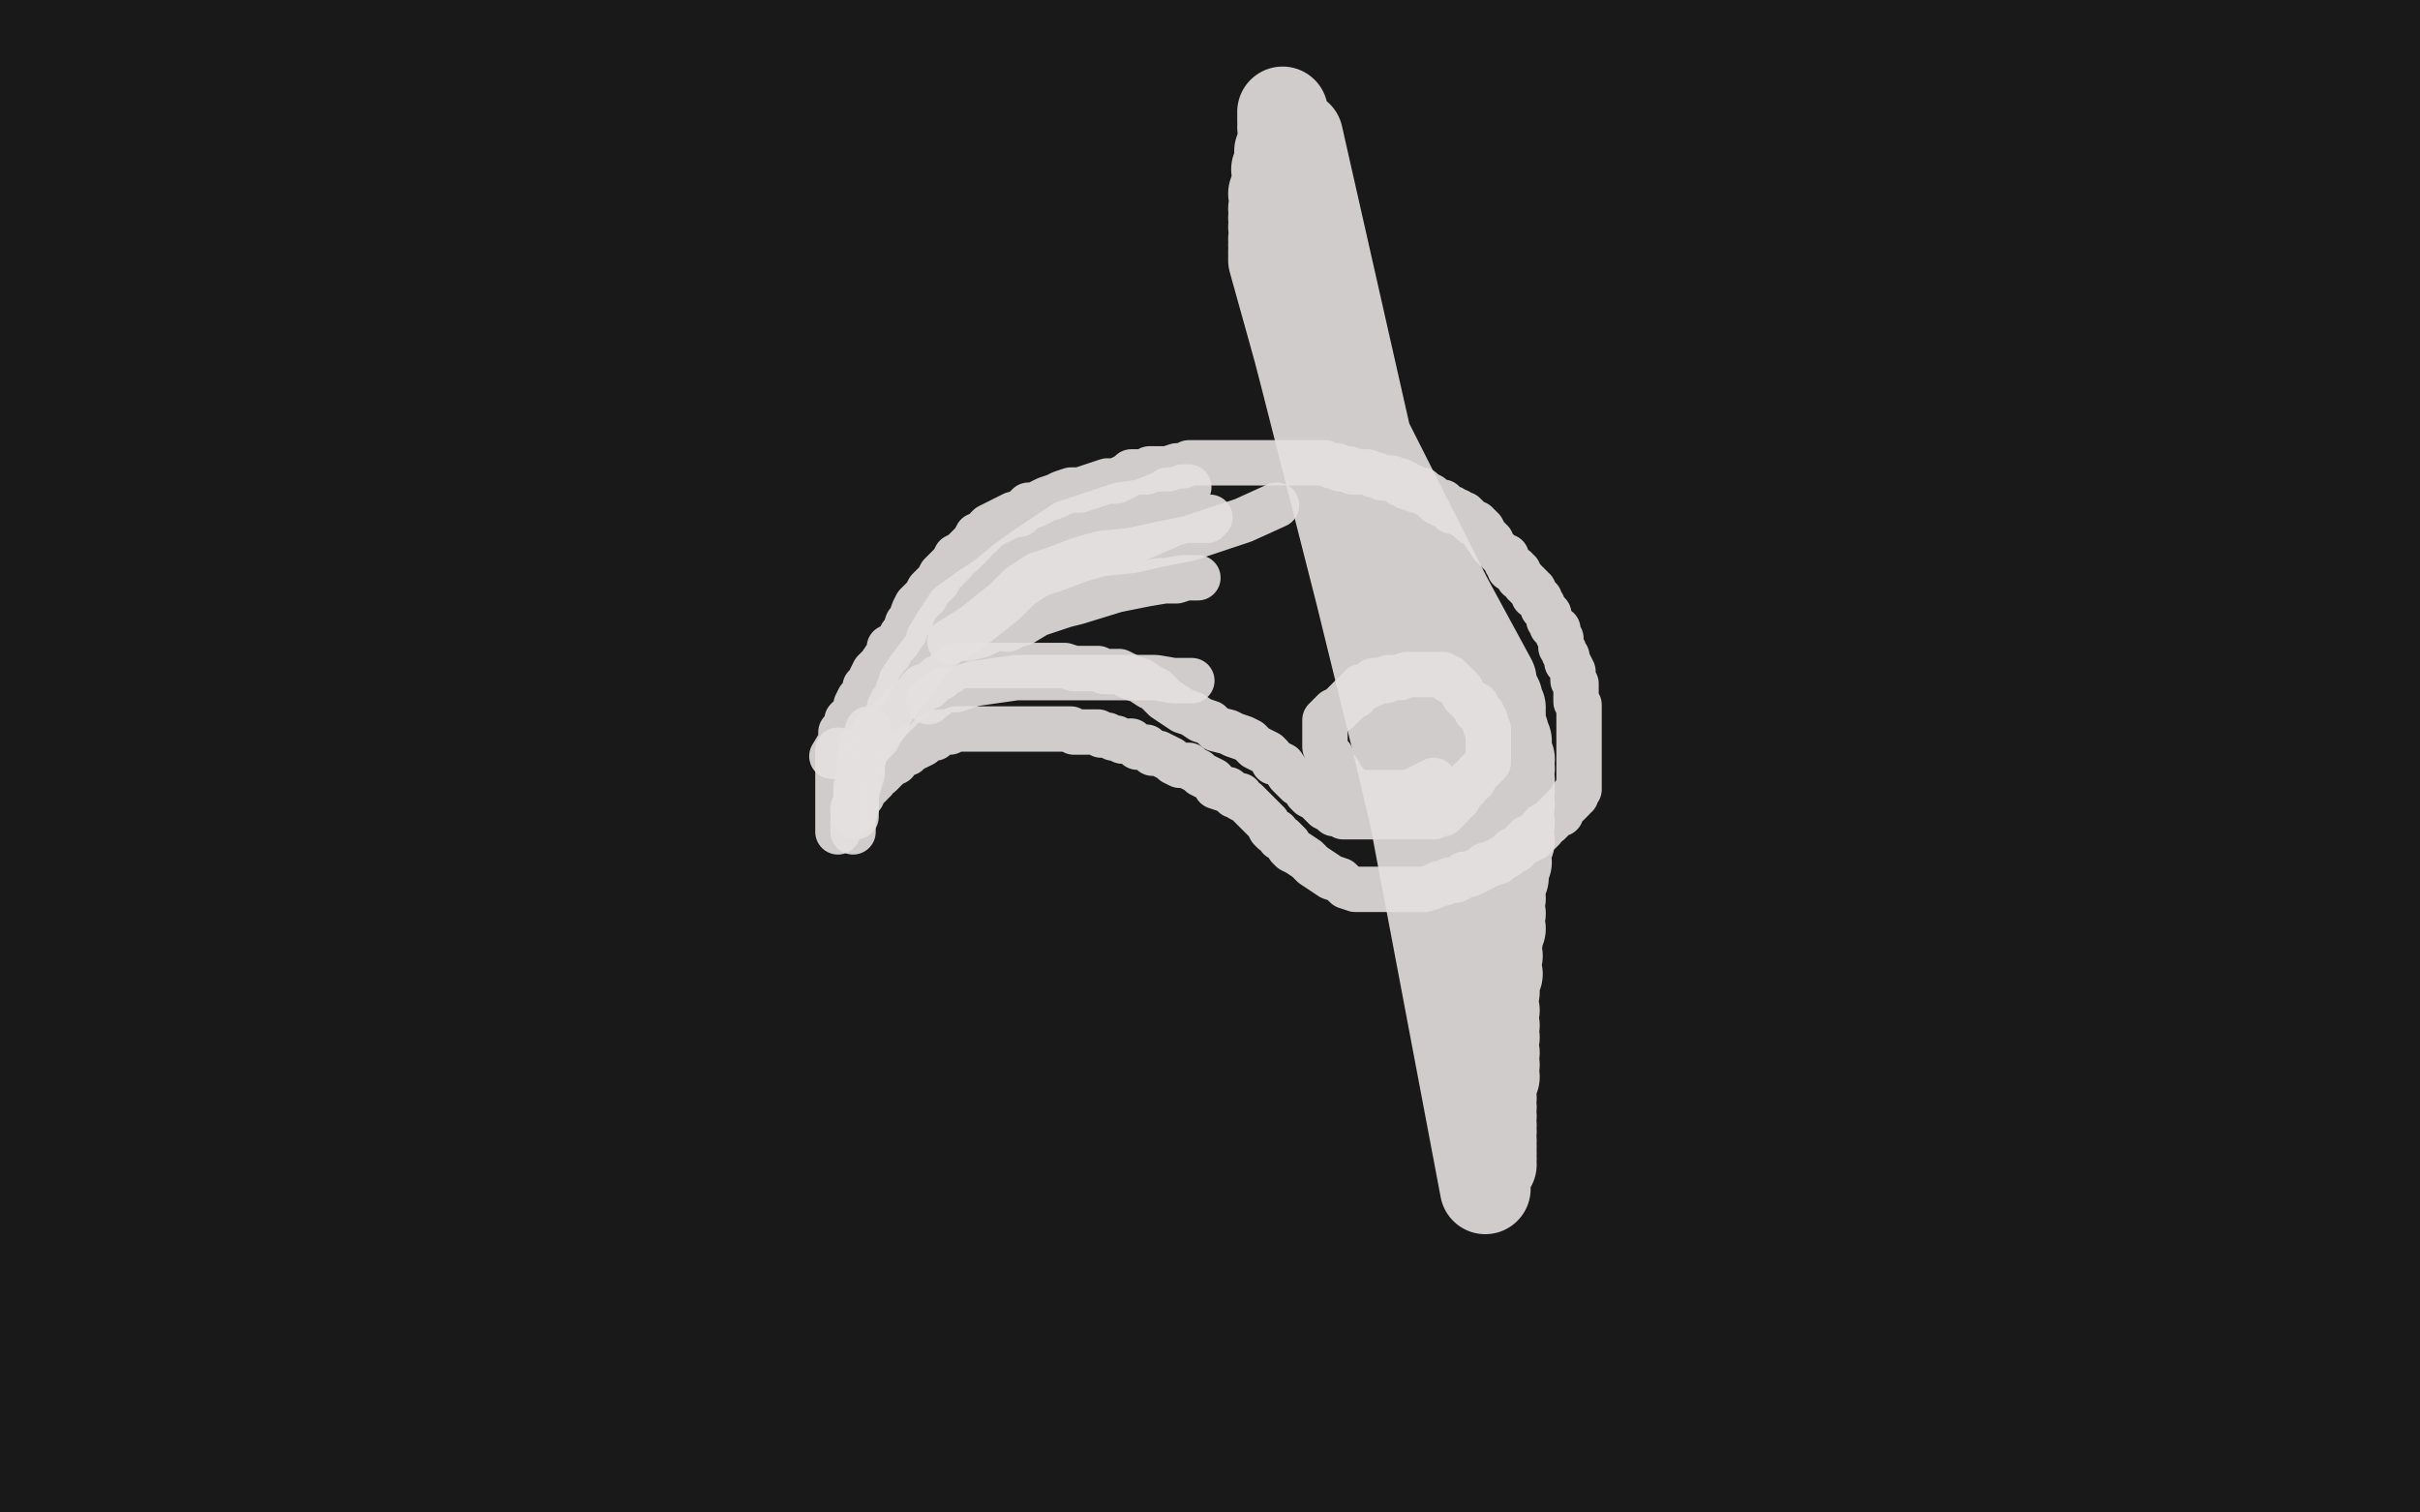 <?xml version="1.0" standalone="no"?>
<!DOCTYPE svg PUBLIC "-//W3C//DTD SVG 1.1//EN"
"http://www.w3.org/Graphics/SVG/1.1/DTD/svg11.dtd">

<svg width="800" height="500" version="1.1" xmlns="http://www.w3.org/2000/svg" xmlns:xlink="http://www.w3.org/1999/xlink" style="stroke-antialiasing: false"><desc>This SVG has been created on https://colorillo.com/</desc><rect x='0' y='0' width='800' height='500' style='fill: rgb(255,255,255); stroke-width:0' /><polyline points="45,429 47,437 47,437 -4,22 -4,22 50,445 50,445 -4,22 -4,22 53,453 53,453 -4,22 -4,22 56,462 56,462 -4,22 -4,22 58,471 58,471 -4,22 -4,22 60,476 60,476 -4,22 -4,22 61,481 61,481 -4,22 62,488 -4,22 62,493 -4,22 62,497 -4,22 62,500 -4,22 62,503 3,20 62,505 3,18 62,508 4,16 62,511 8,12 64,513 14,9 66,515 21,5 70,518 27,3 75,519 34,1 81,521 42,-1 86,523 49,-2 92,524 58,-2 98,524 67,-3 104,524 75,-3 109,524 83,-5 114,524 89,-5 119,524 95,-6 122,524 102,-6 127,524 106,-6 129,524 111,-6 131,524 115,-6 132,524 118,-6 131,524 120,-7 125,524 120,-9 114,524 119,-10 100,524 114,-11 86,524 100,-12 72,525 78,-12 55,529 56,-12 43,532 35,-12 31,537 22,-12 23,540 13,-12 17,542 3,-11 11,543 -2,-10 8,545 -4,-10 6,545 -5,-9 4,545 -5,-8 3,545 -5,-8 3,544 -5,-8 3,543 -5,-8 3,542 -5,-8 3,541 -5,-8 1,540 -5,-8 0,539 -5,-8 -2,537 -5,-8 -5,535 -5,-8 -7,533 -5,-8 -10,531 -5,-8 -11,529 -5,-8 -12,527 -5,-8 -13,527 -5,-8 -14,526 -5,-8 -16,526 -4,-8 -17,526 -3,-8 -19,526 -3,-8 -20,526 -3,-8 -21,526 -2,-8 -21,525 -1,-8 -19,524 0,-8 -16,523 1,-8 -10,523 3,-8 -2,521 5,-8 4,519 8,-8 14,518 13,-8 23,516 23,-9 35,514 38,-14 47,512 54,-18 59,510 72,-23 73,507 87,-29 85,505 100,-32 94,504 111,-34 105,504 123,-36 114,504 133,-37 123,504 144,-37 130,504 155,-37 147,504 176,-37 156,505 186,-37 177,509 210,-37 189,511 221,-37 194,512 225,-37 198,512 228,-37 203,512 231,-37 215,513 241,-37 222,513 246,-37 225,514 248,-37 229,514 250,-37 238,515 255,-38 245,516 262,-39 248,517 266,-39 252,518 269,-40 257,518 275,-41 263,519 280,-42 273,520 289,-42 280,520 297,-43 286,520 306,-43 293,521 314,-43 300,521 322,-43 308,522 330,-43 316,522 339,-43 324,522 349,-43 332,522 359,-43 339,522 369,-43 345,522 378,-44 351,522 383,-44 355,522 388,-44 360,522 391,-44 365,522 396,-44 371,522 401,-44 378,522 408,-44 386,522 416,-44 396,522 427,-44 405,522 438,-44 413,522 446,-44 418,522 450,-44 426,522 450,-44 440,522 450,-44 452,522 450,-44 462,522 450,-44 470,522 450,-44 479,522 450,-44 486,522 454,-44 492,522 462,-44 496,521 469,-44 500,521 477,-44 507,521 487,-44 517,520 498,-44 526,519 510,-44 535,518 522,-44 543,516 532,-44 551,516 540,-44 557,516 546,-43 562,516 551,-43 568,515 558,-42 576,515 568,-40 584,514 579,-40 591,514 588,-40 594,513 592,-40 601,513 601,-40 602,513 603,-40 606,513 607,-40 609,513 609,-40 615,513 612,-40 623,513 621,-40 634,513 634,-40 639,513 640,-40 648,514 652,-39 650,514 655,-39 653,514 657,-39 669,515 671,-38 675,515 676,-38 695,515 698,-38 704,515 706,-37 717,516 717,-36 722,516 723,-36 750,516 751,-36 762,516 762,-36 772,516 770,-36 778,516 773,-36 786,516 776,-36 795,516 780,-36 805,516 788,-36 820,516 803,-36 828,515 809,-36 843,515 822,-36 856,513 836,-36 861,512 840,-36 872,509 852,-36 872,508 852,-38 873,507 852,-38 875,507 852,-38 877,506 852,-39 878,506 852,-39 879,506 852,-40 879,505 852,-40 881,505 852,-41 883,503 852,-41" style="fill: none; stroke: #000000; stroke-width: 30; stroke-linejoin: round; stroke-linecap: round; stroke-antialiasing: false; stroke-antialias: 0; opacity: 0.9"/>
<polyline points="275,250 278,245 278,245 278,244 278,244 278,242 278,242 279,241 279,241 280,239 280,239 280,238 282,236 283,235 283,233 284,231 285,230 286,228 286,227 288,225 288,224 289,222 291,220 293,217 294,216 294,214 296,213 297,212 298,210 299,209 300,206 301,205 302,202 303,200 304,199 306,197 307,195 308,194 310,192 311,190 313,188 315,186 316,184 318,183 320,181 321,180 322,179 323,177 324,177 325,176 326,175 327,174 329,173 331,172 333,171 335,170 337,170 338,169 340,167 342,167 344,166 346,165 349,164 351,163 354,162 357,162 360,161 363,160 366,159 369,159 371,158 373,157 374,156 377,156 379,156 380,155 382,155 384,155 386,155 389,154 391,154 393,153 396,153 399,153 401,153 404,153 406,153 408,153 410,153 412,153 413,153 415,153 417,153 419,153 420,153 422,153 424,153 426,153 428,153 430,153 432,153 434,153 437,153 438,153 440,154 441,154 442,154 443,155 444,155 445,155 446,155 447,156 448,156 449,156 450,156 452,156 454,157 455,157 457,158 459,158 460,158 462,159 463,159 463,160 465,160 465,161 466,161 467,161 468,162 469,162 470,162 471,163 473,164 474,165 475,166 476,166 477,166 477,167 478,167 479,168 480,168 480,169 482,169 483,170 484,170 485,171 486,172 487,173 488,173 489,174 490,175 491,177 492,178 493,179 493,180 494,181 495,182 496,183 497,184 498,184 498,185 498,186 499,186 499,187 499,188 500,188 501,188 501,189 502,189 502,190 502,191 503,191 504,192 504,193 505,193 505,194 506,194 506,195 507,195 507,196 507,197 508,197 509,198 509,199 510,200 510,201 511,202 512,203 512,205 513,206 513,207 515,208 515,209 515,210 516,211 516,212 516,213 516,214 517,215 517,216 518,217 518,218 518,219 519,220 520,222 520,224 520,225 521,226 521,228 521,230 521,231 521,232 522,233 522,234 522,235 522,236 522,238 522,239 522,240 522,241 522,242 522,244 522,245 522,247 522,248 522,249 522,250 522,251 522,252 522,253 522,255 522,256 522,257 522,258 522,259 522,260 522,261 521,262 521,263 520,263 520,264 519,265 518,266 517,267 516,268 516,269 515,269 513,271 512,272 510,273 510,274 509,275 507,276 507,277 505,277 505,278 504,278 503,279 502,280 501,281 500,281 499,282 498,283 496,284 495,285 494,285 492,286 491,286 490,287 488,288 486,289 484,289 483,290 481,291 479,291 477,292 476,292 474,293 471,294 469,294 466,294 463,294 461,294 457,294 455,294 452,294 450,294 448,294 445,293 443,291 440,290 437,288 434,286 432,284 429,282 427,281 426,280 426,279 425,278 424,277 423,277 422,275 421,275 420,274 419,272 418,271 416,269 415,268 413,266 412,265 410,264 410,263 408,263 407,262 406,261 405,261 402,260 401,258 399,257 397,256 396,255 394,254 393,253 391,253 390,253 388,252 387,251 385,250 383,249 381,249 379,247 376,247 374,245 371,245 369,244 368,244 366,243 364,243 363,242 361,242 360,242 358,242 356,242 355,242 354,241 352,241 350,241 349,241 348,241 346,241 344,241 343,241 341,241 339,241 337,241 335,241 334,241 332,241 330,241 329,241 327,241 325,241 324,241 322,241 321,241 320,241 318,241 316,241 314,242 313,242 311,242 310,243 309,244 307,244 306,245 305,246 303,247 302,247 301,248 300,249 299,249 298,250 297,250 296,251 296,252 294,252 294,253 293,253 293,254 292,255 291,256 290,256 289,258 288,258 288,259 287,260 286,260 286,261 285,262 285,263 284,263 284,264 283,264 283,265 283,266 283,267 282,267 282,268 282,269" style="fill: none; stroke: #e6e0e0; stroke-width: 15; stroke-linejoin: round; stroke-linecap: round; stroke-antialiasing: false; stroke-antialias: 0; opacity: 0.9"/>
<polyline points="474,258 466,262 466,262 464,262 464,262 462,262 462,262 459,262 459,262 457,262 457,262 455,262 455,262 453,262 452,262 451,262 449,262 448,262 447,261 446,260 444,258 443,256 441,253 440,252 440,250 439,249 438,247 438,245 438,244 438,243 438,242 438,241 438,239 438,238 439,237 440,236 441,235 442,235 443,234 444,233 445,232 446,231 447,230 448,230 449,228 450,227 451,227 452,227 453,226 454,226 454,225 455,225 456,225 457,225 458,225 459,224 461,224 462,224 463,224 465,223 466,223 468,223 469,223 471,223 472,223 473,223 474,223 475,223 476,223 477,223 478,224 479,224 479,225 480,225 481,226 482,227 483,228 484,230 485,231 486,232 488,233 488,234 488,235 489,235 490,236 490,237 491,238 491,239 491,240 492,241 492,242 492,243 492,244 492,245 492,247 492,249 492,250 492,251 492,252 491,253 490,254 489,255 488,256 487,258 486,258 485,260 484,261 483,262 482,263 482,264 481,264 480,265 480,266 479,267 478,268 477,269 476,269 474,270 473,270 471,270 469,270 467,270 465,270 463,270 461,270 460,270 457,270 455,270 454,270 452,270 451,270 449,270 448,270 446,270 445,270 444,270 443,269 441,269 440,268 438,267 437,266 436,265 435,264 433,263 432,262 431,260 429,259 427,257 426,256 424,253 422,252 421,252 420,250 419,249 417,248 415,247 413,245 411,244 408,243 406,242 402,241 400,239 397,238 394,236 391,235 388,233 385,231 382,228 380,227 377,225 374,224 372,223 370,222 368,222 367,222 365,222 363,221 361,221 358,221 355,221 352,220 349,220 344,220 341,220 337,220 334,220 331,220 329,220 326,220 324,220 322,220 321,220 319,220 318,220 317,220 316,220 315,221 314,222 313,222 311,224 310,224 309,225 307,227 305,227 304,228 303,230 301,231 300,232 299,233 298,234 297,235 296,236 294,238 293,239 291,241 289,243 288,245 287,247 286,249 285,252 285,253 284,256 284,258 283,260 283,263 283,264 283,266 283,267 283,268 283,269 283,270" style="fill: none; stroke: #e6e0e0; stroke-width: 15; stroke-linejoin: round; stroke-linecap: round; stroke-antialiasing: false; stroke-antialias: 0; opacity: 0.9"/>
<polyline points="287,241 285,247 285,247 285,250 285,250 285,252 285,252 285,253 285,253 285,256 285,256 284,259 284,259 283,263 283,267 282,271 282,274 282,275" style="fill: none; stroke: #e6e0e0; stroke-width: 15; stroke-linejoin: round; stroke-linecap: round; stroke-antialiasing: false; stroke-antialias: 0; opacity: 0.9"/>
<polyline points="277,248 277,254 277,254 277,258 277,258 277,263 277,263 277,266 277,266 277,270 277,270 277,272 277,272 277,275" style="fill: none; stroke: #e6e0e0; stroke-width: 15; stroke-linejoin: round; stroke-linecap: round; stroke-antialiasing: false; stroke-antialias: 0; opacity: 0.9"/>
<circle cx="283.5" cy="252.5" r="7" style="fill: #e6e0e0; stroke-antialiasing: false; stroke-antialias: 0; opacity: 0.9"/>
<polyline points="307,232 312,228 312,228 316,228 316,228 322,226 322,226 329,225 329,225 336,224 336,224 344,224 344,224 352,224 360,224 367,224 376,224 382,224 388,225 394,225" style="fill: none; stroke: #e6e0e0; stroke-width: 15; stroke-linejoin: round; stroke-linecap: round; stroke-antialiasing: false; stroke-antialias: 0; opacity: 0.9"/>
<polyline points="314,212 322,207 322,207 327,203 327,203 332,199 332,199 337,194 337,194 343,190 343,190 349,188 349,188 357,185 364,183 374,182 383,180 393,178 402,175 411,172 422,167" style="fill: none; stroke: #e6e0e0; stroke-width: 15; stroke-linejoin: round; stroke-linecap: round; stroke-antialiasing: false; stroke-antialias: 0; opacity: 0.9"/>
<polyline points="307,211 310,206 310,206 314,200 314,200 321,195 321,195 327,191 327,191 333,186 333,186 340,181 340,181 346,177 352,173 358,171 364,169 370,167 377,166 382,164 386,163 389,162 391,161 392,161 393,161 391,161 389,162 386,162 383,164 374,167 364,172 351,181 342,185 335,189 327,194 321,199 314,203 310,209 306,214 303,218 300,222 298,225 297,228 296,231 295,232 294,234 294,236 293,239 291,242 290,244 289,245 288,245 288,244 289,242 292,239 296,233 302,225 308,217 314,212 321,206 329,200 335,196 343,193 350,189 357,186 364,183 369,180 376,177 382,175 386,173 391,172 394,172 397,172 399,172 400,171 399,171 397,171 394,171 392,172 388,173 379,177 369,181 357,187 346,192 336,198 329,202 325,206 321,208 318,210 318,211 320,211 324,210 333,206 344,202 356,199 369,195 379,193 385,192 391,191 394,191 395,191 396,191 394,191 392,191 389,192 383,192 372,194 362,197 352,200 343,203 338,206 335,207 333,208 333,206" style="fill: none; stroke: #e6e0e0; stroke-width: 15; stroke-linejoin: round; stroke-linecap: round; stroke-antialiasing: false; stroke-antialias: 0; opacity: 0.9"/>
<polyline points="493,307 491,319 491,319 429,45 429,45 491,328 491,328 429,45 429,45 491,339 491,339 429,45 429,45 491,349 491,349 429,45 429,45 491,356 491,356 429,45 429,45 491,363 491,363 429,45 429,45 491,369 491,369 429,45 429,45 491,374 491,374 429,45 491,378 429,45 491,381 429,45 491,385 429,45 491,387 429,45 491,390 429,45 491,391 429,45 491,392 429,45 491,393 429,45 491,393 424,37 491,393 424,38 491,393 424,39 491,392 424,40 491,391 424,40 491,390 424,42 491,389 424,46 492,387 423,50 493,385 422,56 493,383 422,60 493,381 421,64 493,379 421,69 493,377 421,72 493,374 421,75 493,372 421,79 493,369 421,81 493,366 421,83 493,363 421,83 493,360 421,84 494,356 421,84 494,352 421,85 494,348 421,86 494,343 421,86 494,339 421,86 494,334 422,87 494,328 422,87 495,322 424,89 495,316 425,90 495,311 426,92 496,307 427,94 496,302 428,96 496,297 429,98 496,294 430,100 497,290 430,101 498,285 431,101 499,278 432,103 499,272 432,103 499,266 432,104 499,261 433,105 499,258 433,106 499,254 434,108 499,251 434,109 498,248 435,111 498,245 436,113 497,242 437,115 496,239 437,117 496,236 438,118 496,234 438,120 495,232 440,122 495,231 440,123 494,230 441,125 493,228 441,126 493,227 441,129 493,226 441,130 493,225 442,131 492,225 442,132 492,225 442,133 491,224 443,134 491,224 443,135 491,224 443,136 491,224 443,137 491,224 444,137 488,219 444,137 488,219 445,137 488,219 445,138 488,219 445,139 488,219 445,140 488,219 445,141 484,215 445,139 484,215 445,138 484,214 445,137 484,214 445,136 484,213 445,136 484,212 445,136" style="fill: none; stroke: #e6e0e0; stroke-width: 30; stroke-linejoin: round; stroke-linecap: round; stroke-antialiasing: false; stroke-antialias: 0; opacity: 0.9"/>
</svg>
